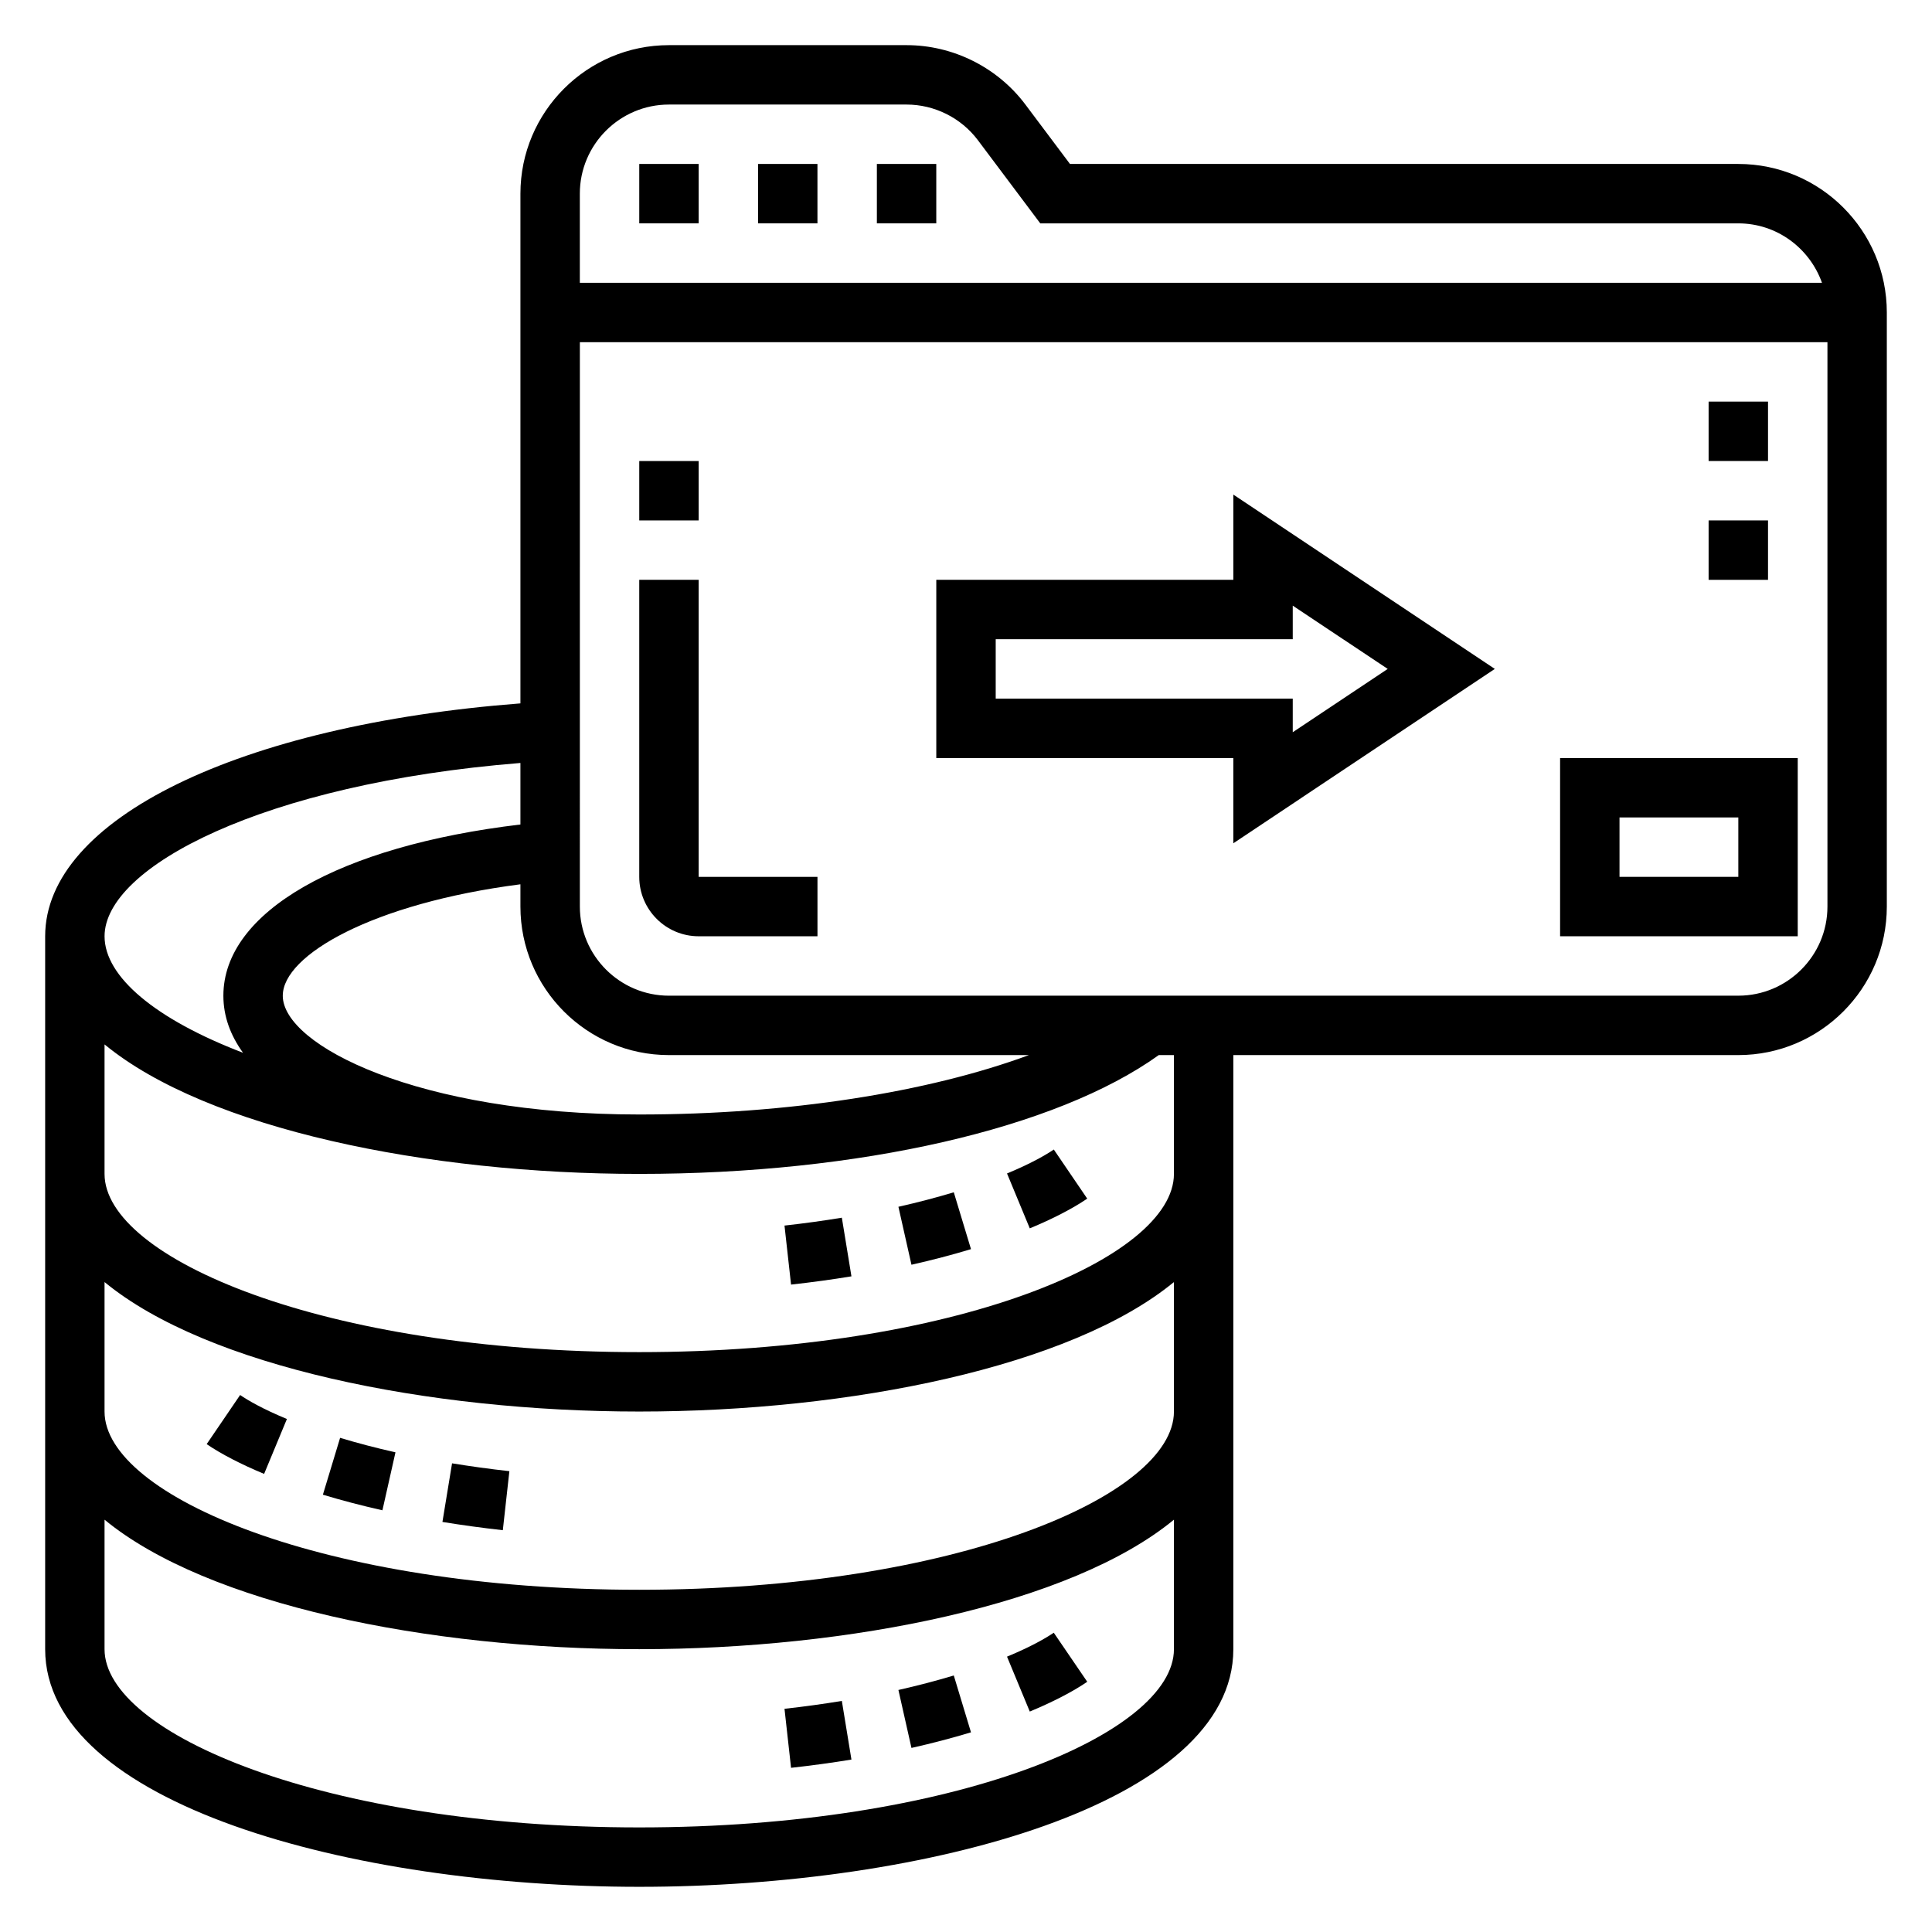 <?xml version="1.0" encoding="UTF-8"?>
<!-- Uploaded to: ICON Repo, www.svgrepo.com, Generator: ICON Repo Mixer Tools -->
<svg fill="#000000" width="800px" height="800px" version="1.1" viewBox="144 144 512 512" xmlns="http://www.w3.org/2000/svg">
 <g>
  <path d="m604.67 187.45h-177.12l-11.809-15.742c-7.391-9.855-19.168-15.742-31.488-15.742h-62.977c-21.703 0-39.359 17.656-39.359 39.359v135.08c-74.5 5.738-125.95 30.668-125.95 61.715v188.93c0 40.902 81.121 62.977 157.44 62.977s157.44-22.074 157.44-62.977v-157.44h133.82c21.703 0 39.359-17.656 39.359-39.359v-157.44c0-21.703-17.656-39.359-39.359-39.359zm-283.39-15.742h62.977c7.391 0 14.461 3.535 18.895 9.445l16.531 22.043h184.99c10.25 0 18.91 6.606 22.168 15.742h-329.18v-23.617c0-13.02 10.594-23.613 23.613-23.613zm-102.34 236.16c0-10.754 23.852-24.473 62.977-29.52v5.902c0 21.703 17.656 39.359 39.359 39.359h95.395c-26.641 9.855-63.762 15.742-103.27 15.742-58.527 0.004-94.465-18.34-94.465-31.484zm62.977-61.672v16.305c-48.051 5.699-78.719 23.168-78.719 45.367 0 5.512 1.891 10.539 5.203 15.129-23.176-8.863-36.691-20.152-36.691-30.875 0-18.316 41.949-40.438 110.21-45.926zm31.488 282.09c-83.508 0-141.7-24.891-141.7-47.23v-34.32c27.258 22.438 85.742 34.316 141.7 34.316s114.44-11.879 141.7-34.32v34.32c0 22.34-58.188 47.234-141.7 47.234zm0-62.977c-83.508 0-141.7-24.891-141.7-47.23v-34.32c27.258 22.438 85.742 34.316 141.7 34.316s114.44-11.879 141.7-34.32v34.32c0 22.34-58.188 47.234-141.7 47.234zm141.7-110.21c0 22.34-58.191 47.23-141.7 47.23-83.508 0.004-141.7-24.887-141.7-47.23v-34.32c27.258 22.441 85.742 34.32 141.7 34.32 58.34 0 110.6-12.027 137.68-31.488h4.012zm149.57-47.23h-283.39c-13.02 0-23.617-10.598-23.617-23.617l0.004-149.57h330.62v149.57c0 13.016-10.598 23.613-23.617 23.613z"/>
  <path d="m313.41 187.45h15.742v15.742h-15.742z"/>
  <path d="m344.89 187.45h15.742v15.742h-15.742z"/>
  <path d="m376.38 187.45h15.742v15.742h-15.742z"/>
  <path d="m470.85 297.66h-78.723v47.23h78.719v22.586l69.301-46.203-69.297-46.199zm15.742 6.84 25.168 16.773-25.168 16.777v-8.906h-78.719v-15.742h78.719z"/>
  <path d="m351.9 468.79 1.738 15.641c5.606-0.621 10.941-1.355 16.004-2.188l-2.543-15.539c-4.816 0.793-9.887 1.496-15.199 2.086z"/>
  <path d="m410.87 454.98 6.031 14.547c6.102-2.527 11.367-5.25 15.223-7.879l-8.855-13.012c-2.086 1.406-5.93 3.668-12.398 6.344z"/>
  <path d="m382.09 463.81 3.457 15.359c5.496-1.234 10.801-2.629 15.777-4.133l-4.559-15.066c-4.617 1.391-9.551 2.684-14.676 3.84z"/>
  <path d="m351.9 596.85 1.738 15.641c5.606-0.621 10.941-1.355 16.004-2.188l-2.543-15.539c-4.816 0.793-9.887 1.496-15.199 2.086z"/>
  <path d="m382.09 591.86 3.457 15.359c5.496-1.234 10.801-2.629 15.777-4.133l-4.559-15.066c-4.617 1.391-9.551 2.684-14.676 3.84z"/>
  <path d="m410.87 583.03 6.031 14.547c6.109-2.535 11.375-5.258 15.23-7.887l-8.871-13.004c-2.078 1.406-5.914 3.66-12.391 6.344z"/>
  <path d="m229.57 540.11c4.977 1.504 10.281 2.898 15.777 4.133l3.457-15.359c-5.125-1.156-10.059-2.449-14.672-3.84z"/>
  <path d="m261.25 547.33c5.062 0.828 10.398 1.566 16.004 2.188l1.738-15.641c-5.32-0.59-10.383-1.301-15.191-2.078z"/>
  <path d="m198.77 526.71c3.856 2.629 9.125 5.352 15.223 7.887l6.039-14.547c-6.473-2.684-10.32-4.938-12.398-6.359z"/>
  <path d="m557.44 392.12h62.977v-47.23h-62.977zm15.746-31.488h31.488v15.742h-31.488z"/>
  <path d="m329.15 297.66h-15.742v78.719c0 8.684 7.062 15.742 15.742 15.742h31.488v-15.742h-31.488z"/>
  <path d="m313.41 266.18h15.742v15.742h-15.742z"/>
  <path d="m596.8 250.43h15.742v15.742h-15.742z"/>
  <path d="m596.8 281.92h15.742v15.742h-15.742z"/>
 </g>
</svg>